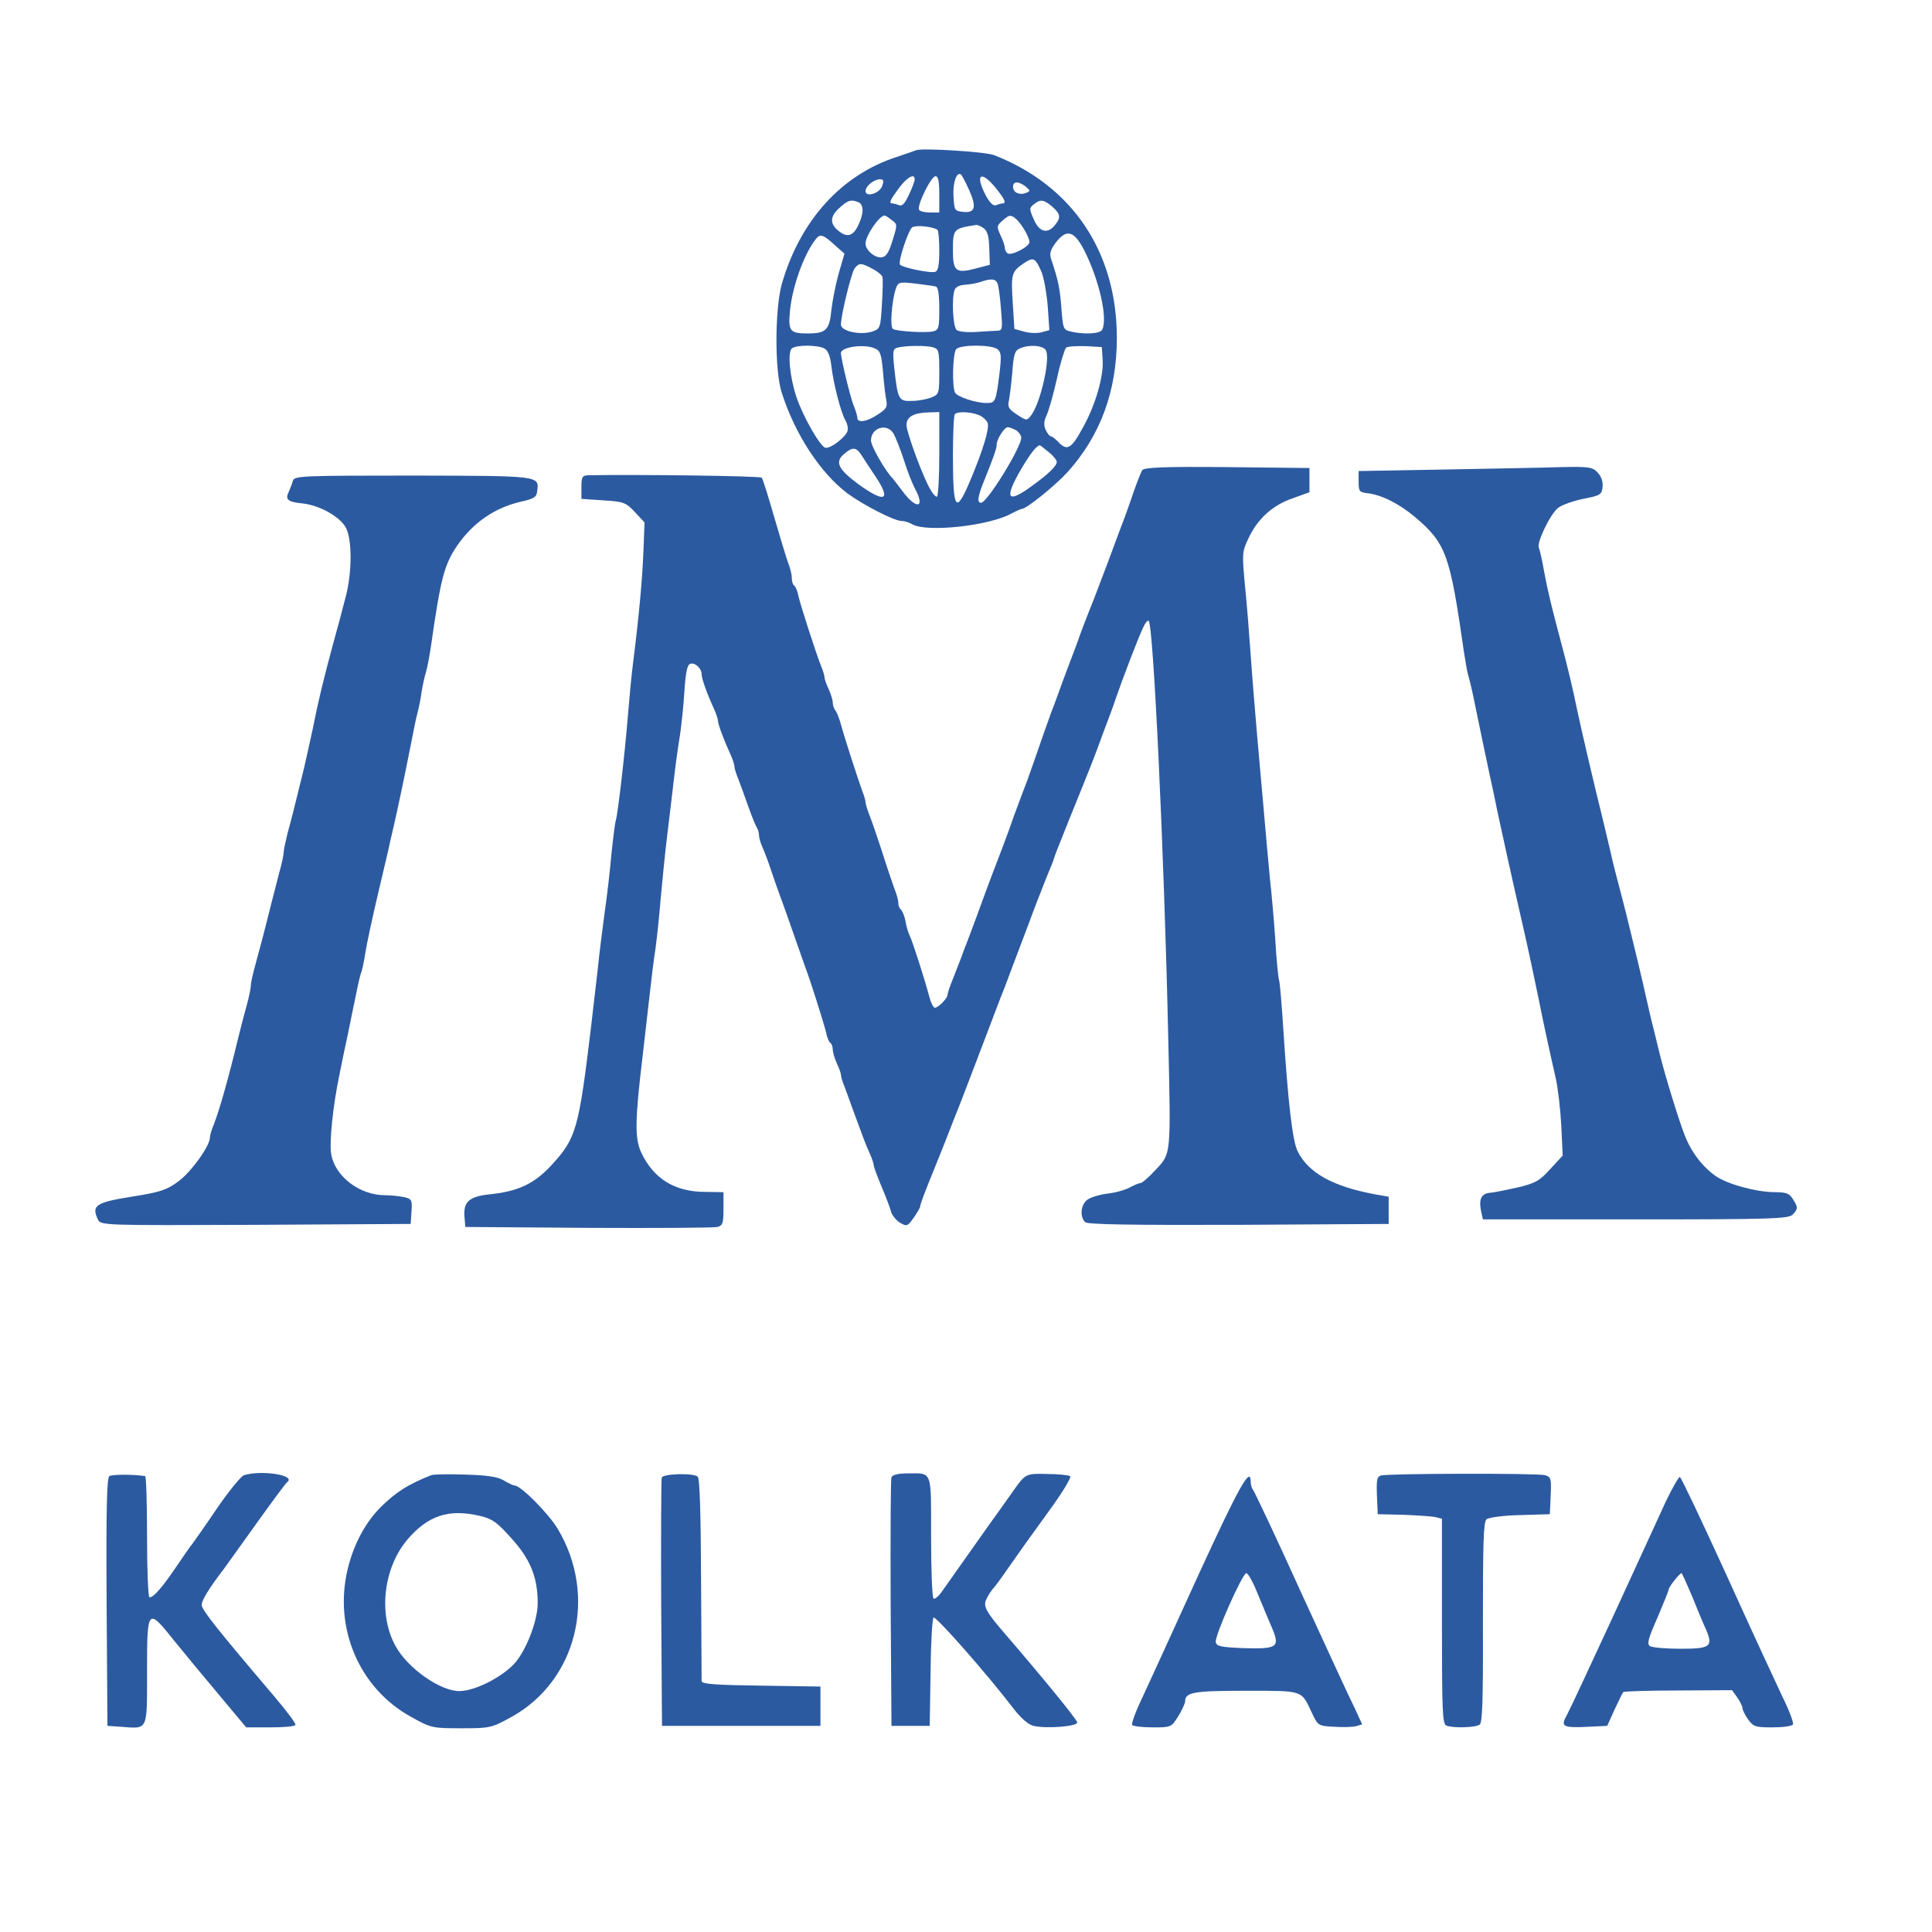 <?xml version="1.0" encoding="UTF-8" standalone="no"?>
<svg
   version="1.0"
   width="316"
   height="316"
   viewBox="0 0 237 237"
   preserveAspectRatio="xMidYMid meet"
   id="svg35"
   sodipodi:docname="2.svg"
   inkscape:version="1.1 (c68e22c387, 2021-05-23)"
   xmlns:inkscape="http://www.inkscape.org/namespaces/inkscape"
   xmlns:sodipodi="http://sodipodi.sourceforge.net/DTD/sodipodi-0.dtd"
   xmlns="http://www.w3.org/2000/svg"
   xmlns:svg="http://www.w3.org/2000/svg">
  <defs
     id="defs39" />
  <sodipodi:namedview
     id="namedview37"
     pagecolor="#ffffff"
     bordercolor="#666666"
     borderopacity="1.0"
     inkscape:pageshadow="2"
     inkscape:pageopacity="0.0"
     inkscape:pagecheckerboard="0"
     inkscape:document-units="px"
     showgrid="false"
     units="px"
     inkscape:showpageshadow="false"
     inkscape:zoom="0.94316065"
     inkscape:cx="263.47579"
     inkscape:cy="206.2215"
     inkscape:window-width="1366"
     inkscape:window-height="705"
     inkscape:window-x="-8"
     inkscape:window-y="-8"
     inkscape:window-maximized="1"
     inkscape:current-layer="g33" />
  <g
     transform="matrix(0.032,0,0,-0.038,-27.46,286.925)"
     fill="#000000"
     stroke="none"
     id="g33"
     style="fill:#2c5aa0;stroke-width:2.84">
    <path
       d="m 4369.811,7065.713 c -5.236,-1.952 -38.748,-11.713 -73.307,-21.474 -212.59,-57.59 -370.724,-204.98 -440.889,-408.984 -27.228,-80.04 -28.276,-280.139 -1.047,-351.394 50.268,-133.725 147.661,-259.641 252.385,-326.016 59.693,-37.092 179.078,-88.825 206.307,-88.825 11.52,0 30.37,-4.88 41.89,-10.737 55.504,-27.331 300.558,-4.88 383.291,36.115 16.756,6.832 33.512,13.665 37.701,13.665 16.756,0 128.811,76.135 173.842,118.108 126.716,118.108 189.551,262.57 189.551,433.386 0,278.187 -170.701,491.952 -471.259,590.538 -33.512,10.737 -275.425,23.427 -298.464,15.618 z m 203.165,-127.868 c 29.323,-55.638 24.087,-75.159 -21.992,-71.255 -33.512,2.928 -34.559,4.88 -37.701,49.781 -3.142,43.924 11.52,80.04 28.276,71.255 4.189,-2.928 17.803,-24.402 31.417,-49.781 z m -208.401,34.163 c 0,-5.856 -9.425,-28.307 -21.992,-49.781 -14.661,-27.331 -26.181,-38.068 -36.654,-34.163 -9.425,2.928 -20.945,5.856 -27.228,5.856 -14.661,0 -7.331,12.689 28.276,52.709 30.37,33.187 57.598,44.9 57.598,25.378 z m 94.252,-48.805 v -58.566 h -35.606 c -19.898,0 -38.748,3.904 -41.89,8.785 -9.425,12.689 46.079,108.347 62.834,108.347 10.473,0 14.661,-14.642 14.661,-58.566 z m 214.685,22.45 c 36.653,-38.068 43.984,-51.733 27.228,-51.733 -5.236,0 -16.756,-2.928 -25.134,-5.856 -9.425,-2.928 -23.039,7.809 -37.701,30.259 -42.937,68.327 -20.945,84.92 35.606,27.331 z m -433.558,4.881 c -9.425,-24.402 -63.882,-38.068 -63.882,-16.594 0,15.618 31.417,37.092 54.456,38.068 14.661,0 16.756,-4.88 9.425,-21.474 z m 549.802,-1.952 c 18.85,-13.665 18.85,-14.642 2.095,-20.498 -25.134,-8.785 -50.268,0.976 -50.268,19.522 0,18.546 20.945,18.546 48.173,0.976 z m -640.912,-50.757 c 20.945,-7.809 20.945,-35.14 1.047,-71.255 -18.85,-36.115 -41.89,-43.924 -72.26,-24.402 -38.748,23.426 -39.795,47.829 -3.142,76.135 33.512,26.355 46.079,29.283 74.354,19.522 z m 743.542,-14.642 c 31.417,-23.426 33.512,-35.139 9.425,-59.542 -28.276,-29.283 -59.693,-22.45 -80.638,18.546 -17.803,34.163 -17.803,37.092 0,48.805 25.134,17.57 38.748,15.618 71.213,-7.809 z m -615.778,-42.948 c 21.992,-13.665 21.992,-14.642 3.142,-65.398 -13.614,-38.068 -24.087,-52.709 -40.843,-54.661 -25.134,-3.904 -62.834,22.45 -62.834,43.924 0,25.379 52.362,90.777 73.307,90.777 3.142,0 15.709,-6.833 27.228,-14.641 z m 477.542,2.928 c 21.992,-17.57 50.267,-58.566 50.267,-74.183 0,-14.641 -69.118,-44.9 -83.779,-36.115 -6.283,3.905 -10.472,11.713 -10.472,17.57 0,6.833 -7.331,24.402 -16.756,40.996 -14.662,27.331 -14.662,30.259 6.283,45.877 27.228,20.498 32.465,21.474 54.457,5.856 z m -302.653,-34.163 c 4.189,-1.952 7.331,-32.211 7.331,-67.351 0,-45.876 -4.189,-64.422 -14.661,-68.327 -17.803,-5.856 -128.811,13.665 -136.141,23.426 -7.331,11.713 32.464,111.275 47.126,120.06 13.614,7.809 76.449,2.928 96.346,-7.809 z m 179.078,3.904 c 13.614,-9.761 18.85,-27.331 19.898,-65.398 l 2.095,-51.733 -57.598,-12.689 c -72.26,-15.618 -83.779,-7.809 -83.779,58.566 0,70.279 1.047,71.255 90.063,82.968 5.236,0 18.85,-4.881 29.323,-11.713 z m -565.511,-58.566 30.37,-22.45 -21.992,-63.446 c -11.52,-34.163 -24.087,-87.849 -28.276,-119.084 -7.331,-64.422 -20.945,-75.159 -91.11,-75.159 -69.118,0 -75.401,7.809 -67.023,77.112 9.425,76.135 53.409,179.602 98.441,227.43 16.756,18.546 28.276,15.617 79.59,-24.402 z m 948.801,-10.737 c 57.599,-94.681 92.157,-222.55 69.118,-257.689 -8.378,-12.689 -67.023,-15.617 -118.338,-5.856 -30.37,5.856 -31.417,7.809 -37.701,75.159 -5.236,63.446 -12.567,92.729 -39.795,160.08 -6.283,16.594 -2.094,29.283 17.803,51.733 41.89,45.877 70.165,39.044 108.913,-23.426 z m -164.417,-68.327 c 10.472,-19.522 20.945,-71.255 25.134,-113.227 l 6.284,-77.112 -29.323,-6.833 c -15.709,-3.904 -46.079,-2.928 -67.024,1.952 l -37.701,8.785 -6.283,82.968 c -7.331,93.705 -4.189,101.514 38.748,126.892 39.795,23.426 47.126,20.498 70.165,-23.426 z m -647.196,7.809 c 18.85,-7.809 36.653,-20.498 38.748,-26.355 2.095,-6.833 1.047,-46.853 -2.095,-88.825 -5.236,-74.183 -6.283,-78.088 -34.559,-86.873 -45.032,-13.665 -122.527,0 -122.527,21.474 0,31.235 39.795,166.912 52.362,181.554 16.756,18.546 25.134,18.546 68.071,-0.976 z m 480.684,-48.805 c 3.142,-8.785 9.425,-45.877 12.567,-82.968 6.284,-61.494 5.236,-67.351 -12.567,-68.327 -10.472,0 -48.173,-1.952 -82.732,-3.904 -34.559,-1.952 -69.118,0.976 -75.401,6.833 -13.614,10.737 -18.85,101.514 -7.331,128.845 4.189,9.761 19.898,15.617 39.795,16.593 17.803,0.976 43.984,4.88 58.646,8.785 41.89,12.689 59.693,10.737 67.023,-5.856 z m -236.677,-8.785 c 8.378,-2.928 12.567,-26.355 12.567,-72.231 0,-61.494 -2.095,-67.351 -23.039,-72.231 -29.323,-5.856 -141.378,0 -154.992,7.809 -11.52,6.833 -4.189,90.777 11.52,129.821 8.378,21.474 13.614,22.45 74.354,16.594 36.654,-3.904 72.26,-7.809 79.59,-9.761 z m -427.275,-200.1 c 13.614,-6.833 21.992,-25.378 26.181,-56.614 8.378,-58.566 35.606,-147.39 53.409,-174.721 8.378,-11.713 11.52,-27.331 8.378,-35.139 -8.378,-20.498 -65.976,-57.59 -84.827,-53.685 -19.898,3.904 -85.874,100.538 -111.008,163.984 -26.181,66.374 -34.559,146.414 -16.756,157.151 19.898,11.713 100.535,10.737 124.622,-0.976 z m 191.645,0.976 c 21.992,-7.809 26.181,-17.57 32.465,-76.135 3.142,-36.115 9.425,-78.088 12.567,-91.753 5.236,-21.474 0,-28.307 -32.465,-45.877 -40.842,-23.426 -78.543,-28.307 -78.543,-10.737 0,5.856 -6.284,24.402 -14.661,40.996 -12.567,26.355 -48.173,150.319 -48.173,167.888 0,19.522 86.921,30.259 128.811,15.617 z m 225.157,2.928 c 20.945,-5.857 23.039,-11.713 23.039,-78.088 0,-70.279 -1.047,-73.207 -28.276,-82.968 -16.756,-5.857 -50.268,-11.713 -75.401,-11.713 -52.362,-1.952 -55.504,2.928 -69.118,108.347 -6.283,51.733 -5.236,59.542 12.567,63.446 28.276,6.833 109.96,7.809 137.189,0.976 z m 246.102,-5.857 c 14.661,-10.737 15.709,-21.474 7.331,-81.016 -13.614,-89.801 -15.709,-92.729 -49.221,-92.729 -40.842,0 -111.008,19.522 -120.433,33.187 -12.567,17.57 -9.425,127.869 4.189,140.558 16.756,15.618 136.141,14.642 158.134,0 z m 184.315,-1.952 c 20.945,-23.426 -18.85,-171.793 -55.504,-211.813 -15.709,-17.57 -17.803,-17.57 -54.457,2.928 -29.323,15.617 -35.606,24.402 -31.417,40.996 3.142,11.713 9.425,52.709 13.614,91.753 5.236,60.518 9.425,73.207 28.276,80.04 34.559,13.665 85.874,10.737 99.488,-3.905 z m 218.874,-33.187 c 4.189,-51.733 -27.228,-144.462 -74.354,-215.717 -43.984,-69.303 -60.74,-78.088 -92.157,-51.733 -12.567,11.713 -27.228,21.474 -32.465,21.474 -4.189,0 -12.567,8.785 -18.85,19.522 -8.378,15.617 -8.378,27.331 3.142,48.805 8.378,14.641 26.181,68.327 39.795,119.084 12.567,49.781 29.323,93.705 34.559,98.586 6.284,3.904 39.795,5.857 74.354,4.88 l 62.835,-2.928 z m -626.251,-304.542 c 0,-75.159 -4.189,-136.653 -9.425,-136.653 -5.236,0 -15.709,9.761 -24.087,22.45 -28.276,39.044 -92.157,185.458 -92.157,208.884 0,27.331 28.276,40.02 86.921,40.996 l 38.748,0.976 z m 151.85,126.892 c 14.661,-4.88 29.323,-16.593 33.512,-25.378 7.331,-18.546 -17.803,-87.849 -67.023,-186.434 -55.504,-110.299 -65.976,-96.633 -65.976,83.944 0,68.327 3.142,127.868 7.331,130.797 10.472,9.761 60.74,7.809 92.157,-2.928 z m -326.74,-60.518 c 8.378,-12.689 26.181,-50.757 39.795,-85.896 12.567,-35.139 32.464,-76.135 42.937,-92.729 39.795,-62.47 3.142,-66.374 -50.268,-4.88 -16.756,18.546 -32.465,36.115 -35.606,39.044 -27.228,22.45 -83.779,104.442 -83.779,122.988 0,41.972 62.834,57.59 86.921,21.474 z m 469.164,11.713 c 10.472,-5.857 19.898,-16.594 19.898,-24.402 0,-31.235 -130.905,-209.861 -153.945,-209.861 -16.756,0 -12.567,21.474 12.567,73.207 34.559,72.231 47.126,101.514 47.126,114.203 0,17.57 29.323,56.614 42.937,56.614 6.283,0 19.898,-4.88 31.417,-9.761 z m 124.622,-70.279 c 17.803,-11.713 31.417,-26.355 31.417,-32.211 0,-12.689 -31.417,-39.044 -99.488,-80.04 -91.11,-55.637 -102.63,-38.068 -36.653,57.59 36.653,51.733 58.645,75.159 71.212,76.135 2.095,0 16.756,-9.761 33.512,-21.474 z m -715.266,-12.689 c 10.473,-13.665 34.559,-44.9 53.409,-68.327 59.693,-76.135 34.559,-84.92 -68.071,-22.45 -76.449,47.829 -90.063,71.255 -54.456,96.633 33.512,24.402 47.126,23.427 69.118,-5.856 z"
       id="path11"
       style="fill:#2c5aa0;stroke-width:2.84" />
    <path
       d="m 5236.927,6033.004 c -5.236,-6.833 -19.898,-39.044 -33.512,-71.255 -12.567,-32.211 -28.275,-67.351 -32.464,-78.088 -5.236,-10.737 -33.512,-74.183 -62.835,-141.534 -30.37,-67.351 -61.787,-137.629 -71.212,-156.175 -8.378,-18.546 -21.992,-46.853 -29.323,-63.446 -6.283,-15.618 -17.803,-40.02 -23.039,-53.685 -31.417,-70.279 -52.362,-116.155 -69.118,-156.175 -10.472,-24.402 -23.039,-52.709 -28.276,-63.446 -10.472,-24.402 -48.173,-114.203 -69.118,-165.936 -16.756,-40.996 -20.945,-49.781 -53.41,-122.012 -10.472,-24.402 -28.275,-63.446 -37.701,-87.849 -10.472,-24.402 -25.134,-56.614 -32.464,-73.207 -42.937,-93.705 -72.26,-161.056 -93.205,-209.861 -10.472,-24.402 -25.134,-56.614 -32.465,-73.207 -7.331,-15.617 -18.85,-40.02 -24.087,-53.685 -6.283,-13.665 -20.945,-44.901 -32.464,-70.279 -12.567,-25.378 -21.992,-49.781 -21.992,-54.661 0,-10.737 -35.606,-40.996 -48.173,-40.996 -6.284,0 -15.709,16.594 -21.992,37.092 -16.756,53.685 -64.929,180.578 -75.401,197.171 -5.236,8.785 -12.567,29.283 -15.709,46.852 -4.189,16.594 -12.567,33.187 -17.803,36.116 -5.236,3.904 -9.425,12.689 -9.425,21.474 0,7.809 -6.283,28.307 -14.661,44.9 -7.331,17.57 -29.323,71.255 -47.126,119.084 -18.85,48.805 -40.843,102.49 -49.22,120.06 -8.378,17.57 -14.661,36.116 -14.661,40.996 0,4.88 -5.236,20.498 -12.567,36.116 -18.85,43.924 -71.212,180.578 -82.732,217.669 -6.283,18.546 -15.709,38.068 -20.945,42.948 -5.236,5.857 -9.425,16.594 -9.425,24.402 0,8.785 -7.331,28.307 -15.709,43.924 -8.378,14.642 -15.709,32.211 -15.709,37.092 0,5.857 -6.283,23.426 -14.661,40.02 -20.945,45.876 -77.496,193.267 -85.874,224.502 -3.142,14.641 -10.472,29.283 -15.709,32.211 -5.236,2.928 -9.425,13.665 -9.425,25.378 0,10.737 -6.284,33.187 -14.662,49.781 -7.331,17.57 -31.417,83.944 -53.409,148.367 -21.992,64.422 -42.937,121.036 -47.126,124.94 -5.236,5.856 -482.779,10.737 -667.093,7.809 -20.945,-0.976 -24.087,-5.857 -24.087,-39.044 v -37.092 l 83.779,-4.88 c 78.543,-3.904 86.921,-6.833 121.48,-38.068 l 36.654,-33.187 -4.189,-92.729 c -4.189,-87.849 -15.709,-200.1 -39.795,-361.155 -6.284,-40.02 -14.661,-117.132 -19.898,-170.817 -11.52,-122.988 -38.748,-317.231 -46.079,-336.753 -3.142,-7.809 -10.472,-56.614 -16.756,-107.37 -5.236,-50.757 -16.756,-136.654 -26.181,-190.339 -8.378,-53.685 -20.945,-134.701 -26.181,-180.578 -6.284,-45.877 -17.803,-130.797 -26.181,-190.339 -47.126,-328.944 -56.551,-357.251 -149.756,-443.147 -67.023,-61.494 -127.763,-85.896 -237.724,-95.657 -79.59,-6.833 -102.63,-24.402 -97.394,-73.207 l 3.142,-32.211 471.259,-2.928 c 259.716,-0.976 481.731,0 495.346,2.928 19.898,4.88 23.039,11.713 23.039,58.566 v 53.685 l -70.165,0.976 c -117.291,0 -198.976,42.948 -246.102,128.845 -24.087,44.9 -23.039,104.442 6.284,309.422 8.378,61.494 20.945,152.271 27.228,200.1 6.283,48.805 15.709,114.203 21.992,146.414 5.236,32.211 14.662,104.442 19.898,161.056 6.284,56.614 16.756,148.367 25.134,204.98 8.378,56.614 19.898,139.582 26.181,185.458 6.284,45.877 16.756,108.347 23.039,139.582 5.236,31.235 13.614,94.681 16.756,140.558 4.189,56.614 10.473,83.944 20.945,87.849 17.803,6.833 45.032,-13.665 45.032,-33.187 0,-14.641 20.945,-63.446 48.173,-113.227 8.378,-15.617 14.661,-32.211 14.661,-38.068 0,-10.737 24.087,-64.422 48.173,-108.347 8.378,-15.617 14.661,-32.211 14.661,-38.068 0,-4.88 6.283,-23.426 14.662,-40.02 8.378,-17.57 25.134,-57.59 38.748,-89.801 13.614,-32.211 28.276,-62.47 32.464,-67.351 4.189,-5.856 8.378,-16.594 8.378,-24.402 0,-8.785 6.284,-26.355 13.614,-40.02 7.331,-13.665 21.992,-45.876 32.465,-73.207 10.472,-26.355 25.134,-61.494 32.465,-78.088 7.331,-15.617 19.898,-46.852 29.323,-68.327 28.276,-68.326 60.74,-145.438 69.118,-165.936 18.85,-40.02 73.307,-186.434 80.638,-212.789 3.142,-14.641 10.472,-29.283 15.709,-32.211 5.236,-2.928 9.425,-12.689 9.425,-21.474 0,-8.785 7.331,-29.283 15.709,-44.901 8.378,-14.641 15.709,-32.211 15.709,-37.092 0,-5.857 6.284,-23.426 14.662,-40.02 7.331,-17.57 24.087,-55.638 36.654,-84.92 33.512,-77.112 42.937,-98.586 59.693,-129.821 8.378,-15.617 14.661,-32.211 14.661,-37.092 0,-4.881 13.614,-36.116 30.37,-69.303 16.756,-34.163 33.512,-70.279 36.654,-81.992 4.189,-10.737 18.85,-26.355 33.512,-34.163 26.181,-12.689 29.323,-11.713 52.362,15.617 13.614,16.594 25.134,33.187 25.134,37.092 0,6.833 19.898,50.757 58.646,130.797 8.378,17.57 21.992,45.877 30.37,63.446 8.378,17.57 26.181,56.614 39.795,85.896 14.661,29.283 57.598,123.964 96.346,209.861 38.748,85.896 76.448,169.841 83.779,185.458 8.378,16.594 21.992,46.853 31.417,68.327 9.425,21.474 20.945,47.829 26.181,58.566 5.236,10.737 26.181,59.542 48.173,107.371 20.945,48.805 52.362,115.179 68.071,149.343 16.756,33.187 30.37,62.47 30.37,64.422 0,2.928 14.662,34.163 32.465,71.255 16.756,36.116 35.606,75.159 40.843,85.897 5.236,10.737 23.039,47.829 39.795,82.968 16.756,35.139 41.889,87.849 54.456,117.131 12.567,29.283 29.323,67.35 36.653,82.968 7.331,16.594 21.992,48.805 31.417,73.207 20.945,50.757 27.228,64.422 57.598,131.773 48.173,104.442 57.598,121.036 69.118,122.012 17.803,0 59.693,-741.833 75.401,-1343.107 10.472,-387.51 11.52,-375.797 -48.173,-429.482 -25.134,-23.426 -52.362,-42.948 -58.645,-42.948 -6.284,0 -24.087,-6.833 -39.795,-13.665 -15.709,-7.809 -55.504,-17.57 -89.016,-20.498 -33.512,-3.905 -69.118,-13.665 -78.543,-22.45 -21.992,-17.57 -24.087,-53.685 -4.189,-69.303 9.425,-7.809 172.795,-9.761 588.55,-8.785 l 574.936,2.928 v 43.924 43.924 l -52.362,7.809 c -162.322,25.378 -255.527,69.303 -296.369,138.606 -19.898,32.211 -36.653,156.175 -54.456,385.558 -6.284,82.968 -13.614,158.127 -16.756,165.936 -3.142,7.809 -10.473,67.35 -14.661,131.773 -5.236,64.422 -14.661,154.223 -20.945,200.1 -5.236,45.876 -14.662,133.725 -20.945,195.219 -6.283,61.494 -18.85,178.625 -27.228,258.665 -8.378,81.016 -19.898,199.124 -25.134,263.546 -5.236,64.422 -14.661,165.936 -21.992,225.478 -11.52,103.466 -10.472,110.299 11.52,149.343 34.559,64.422 92.157,109.323 168.606,131.773 l 67.024,20.498 v 39.044 39.044 l -315.22,2.928 c -245.055,1.952 -317.314,-0.976 -325.692,-9.761 z"
       id="path13"
       style="fill:#2c5aa0;stroke-width:2.84" />
    <path
       d="m 6396.224,6034.957 -329.881,-4.88 v -34.163 c 0,-31.235 3.142,-34.163 31.417,-37.092 55.504,-4.881 123.575,-34.163 183.267,-76.135 120.433,-85.897 135.094,-120.06 188.504,-433.387 6.284,-35.139 13.614,-70.279 16.756,-78.088 3.142,-7.809 13.614,-42.948 21.992,-78.088 23.039,-94.681 45.031,-183.506 61.787,-248.904 8.378,-32.211 21.992,-84.92 29.323,-117.132 20.945,-81.016 53.409,-206.932 94.252,-356.275 20.945,-76.135 47.126,-180.578 63.882,-248.904 16.756,-72.231 43.984,-176.673 64.929,-253.785 8.378,-32.211 17.803,-101.514 20.945,-153.247 l 5.236,-94.681 -47.126,-42.948 c -40.842,-38.068 -56.551,-45.876 -123.575,-59.542 -42.937,-7.809 -91.11,-16.594 -108.913,-17.57 -33.512,-2.928 -42.937,-21.474 -32.465,-62.47 l 6.284,-23.426 h 585.408 c 518.385,0 587.503,1.952 602.164,15.617 20.945,18.546 20.945,23.426 0,50.757 -12.567,17.57 -26.181,21.474 -67.024,21.474 -71.213,0 -183.267,25.378 -229.346,52.709 -50.267,30.259 -93.204,77.112 -118.338,132.749 -24.087,51.733 -77.496,199.124 -97.394,268.426 -7.331,27.331 -21.992,75.159 -31.417,107.371 -8.378,32.211 -23.039,82.968 -30.37,112.251 -13.614,48.805 -20.945,76.135 -62.834,219.621 -8.378,27.331 -21.992,73.207 -31.417,102.49 -9.425,29.283 -24.087,78.088 -31.417,107.37 -8.378,29.283 -21.992,78.088 -30.37,107.371 -35.606,120.06 -82.732,291.853 -96.346,346.514 -15.709,64.422 -36.654,139.582 -60.74,214.741 -37.701,119.084 -52.362,169.841 -65.976,232.311 -7.331,36.115 -16.756,70.279 -19.898,76.135 -10.472,14.641 42.937,108.347 73.307,128.845 14.661,9.761 57.598,22.45 96.346,29.283 65.976,10.737 71.212,13.665 74.354,38.068 2.094,16.594 -4.189,33.187 -17.803,45.877 -19.898,18.546 -33.512,20.498 -139.283,18.546 -64.929,-1.952 -267.047,-4.88 -448.22,-7.809 z"
       id="path15"
       style="fill:#2c5aa0;stroke-width:2.84" />
    <path
       d="m 1981.052,5998.841 c -3.142,-9.761 -10.473,-25.379 -15.709,-35.139 -14.662,-25.378 -5.236,-33.187 51.315,-38.068 63.882,-5.856 137.189,-39.044 164.417,-74.183 27.228,-34.163 28.276,-148.367 1.047,-231.335 -9.425,-32.211 -31.417,-100.538 -48.173,-151.295 -36.653,-115.179 -55.504,-179.602 -77.496,-273.307 -10.473,-40.02 -25.134,-97.609 -33.512,-126.892 -40.843,-140.558 -48.173,-163.984 -62.835,-208.884 -7.331,-25.378 -14.661,-53.685 -14.661,-61.494 0,-7.809 -7.331,-37.091 -16.756,-64.422 -8.378,-28.307 -21.992,-72.231 -30.37,-99.562 -26.181,-88.825 -47.126,-155.199 -62.834,-203.028 -8.378,-25.378 -15.709,-53.685 -15.709,-61.494 0,-7.809 -6.283,-35.139 -14.661,-60.518 -8.378,-25.379 -23.039,-72.231 -32.465,-104.442 -40.843,-142.51 -73.307,-237.191 -95.299,-285.02 -8.378,-16.593 -14.662,-35.139 -14.662,-41.972 0,-26.355 -72.26,-111.275 -120.433,-140.558 -45.031,-28.307 -70.165,-35.14 -180.126,-49.781 -137.189,-18.546 -153.945,-28.307 -128.811,-73.207 11.52,-19.522 15.709,-19.522 605.306,-17.57 l 593.786,2.928 3.142,40.02 c 3.142,38.068 1.047,40.996 -30.37,46.853 -17.803,2.928 -50.268,5.857 -71.213,5.857 -97.394,0 -191.645,60.518 -206.307,132.749 -7.331,39.044 6.283,155.199 32.465,259.641 8.378,37.092 23.039,93.705 31.417,126.892 8.378,34.163 21.992,91.753 31.417,128.845 8.378,36.116 17.803,69.303 20.945,73.207 2.094,4.88 9.425,31.235 14.661,60.518 5.236,29.283 27.228,114.203 48.173,189.363 20.945,75.159 42.937,152.271 47.126,170.817 5.236,18.546 16.756,60.518 25.134,92.729 20.945,81.016 43.984,175.697 58.646,239.143 6.283,29.283 15.709,67.351 20.945,82.968 5.236,16.594 12.567,46.853 15.709,68.327 4.189,21.474 11.52,49.781 16.756,63.446 5.236,13.665 13.614,52.709 19.898,87.849 36.654,215.717 50.268,258.665 99.488,320.159 61.787,75.159 144.519,122.988 246.102,142.51 48.173,8.785 58.646,14.642 60.74,33.187 8.378,50.757 13.614,49.781 -475.448,50.757 -426.228,0 -455.55,-0.976 -460.787,-16.594 z"
       id="path17"
       style="fill:#2c5aa0;stroke-width:2.84" />
    <path
       d="m 1277.305,2785.535 c -9.425,-5.857 -12.567,-98.586 -10.472,-407.032 l 3.142,-399.223 51.315,-2.929 c 105.772,-6.833 100.535,-15.617 100.535,178.625 0,204.98 2.095,206.932 103.677,99.562 36.653,-38.068 114.149,-117.131 171.748,-174.721 l 104.724,-105.418 h 92.157 c 50.268,0 94.252,2.928 96.346,7.809 3.142,3.904 -32.464,43.924 -78.543,89.801 -222.015,219.622 -280.661,282.092 -280.661,297.709 0,14.642 27.229,52.709 85.874,117.131 9.425,10.737 65.976,77.112 124.622,146.414 59.693,70.279 112.055,129.821 117.291,132.749 35.606,22.45 -98.441,40.02 -165.464,22.45 -11.52,-2.928 -58.646,-51.733 -104.724,-108.347 -46.079,-57.59 -89.016,-108.347 -94.252,-114.203 -6.284,-5.857 -33.512,-39.044 -61.787,-74.183 -53.409,-66.375 -85.874,-97.61 -101.582,-97.61 -5.236,0 -9.425,87.849 -9.425,195.219 0,107.371 -3.142,195.219 -7.33,196.195 -43.984,5.856 -126.716,5.856 -137.189,0 z"
       id="path19"
       style="fill:#2c5aa0;stroke-width:2.84" />
    <path
       d="m 2510.956,2788.463 c -90.063,-30.259 -133,-53.685 -191.645,-101.514 -60.74,-50.757 -105.772,-122.012 -128.811,-203.028 -53.409,-189.363 45.032,-383.606 242.96,-475.359 76.449,-36.115 81.685,-37.092 192.692,-37.092 111.008,0 116.244,0.976 193.74,37.092 250.291,117.131 329.881,391.414 175.937,607.131 -35.606,49.781 -141.378,139.582 -165.464,139.582 -5.236,0 -24.087,7.809 -41.89,16.594 -23.039,11.713 -63.882,16.594 -146.614,18.546 -62.835,1.952 -122.527,0.976 -130.905,-1.952 z m 188.504,-131.773 c 45.031,-8.785 64.929,-20.498 118.338,-71.255 73.307,-67.35 101.583,-126.892 101.583,-209.86 0,-51.733 -36.653,-137.63 -79.59,-185.458 -41.89,-46.853 -157.086,-98.586 -220.968,-98.586 -73.307,0 -198.976,74.183 -245.055,146.414 -65.976,101.514 -46.079,249.881 45.031,341.634 79.59,79.064 160.228,101.514 280.661,77.112 z"
       id="path21"
       style="fill:#2c5aa0;stroke-width:2.84" />
    <path
       d="m 3394.829,2780.654 c -2.095,-5.856 -3.142,-188.386 -2.095,-406.056 l 3.142,-395.318 h 303.7 303.7 v 63.446 63.446 l -227.251,2.928 c -171.748,1.952 -228.299,4.88 -228.299,14.642 0,5.857 -1.047,155.199 -2.095,331.872 -1.047,215.717 -5.236,322.111 -12.567,327.968 -16.756,12.689 -133,9.761 -138.236,-2.928 z"
       id="path23"
       style="fill:#2c5aa0;stroke-width:2.84" />
    <path
       d="m 4275.559,2781.63 c -3.142,-5.856 -4.189,-189.363 -3.142,-407.032 l 3.142,-395.318 h 73.307 73.307 l 3.142,170.817 c 1.047,93.705 6.284,173.745 11.52,178.625 7.331,6.833 198.976,-175.697 305.795,-292.829 29.323,-32.211 57.598,-52.709 77.496,-56.614 48.173,-9.761 167.559,-1.952 167.559,10.737 0,8.785 -128.811,141.534 -277.519,286.972 -72.26,70.279 -83.779,88.825 -71.213,110.299 6.283,11.713 17.803,27.331 25.134,34.163 8.378,6.833 36.654,40.02 63.882,73.207 27.228,33.187 93.205,111.275 146.614,172.769 54.457,62.47 92.157,114.203 85.874,118.108 -6.284,2.928 -45.032,6.833 -87.968,6.833 -81.685,1.952 -83.779,0.976 -130.905,-55.638 -14.662,-17.57 -56.551,-67.35 -94.252,-111.275 -82.732,-98.586 -144.519,-171.793 -176.984,-210.836 -13.614,-16.594 -28.276,-27.331 -33.512,-24.402 -5.236,2.928 -9.425,91.753 -9.425,199.123 0,218.645 6.283,204.98 -90.063,204.98 -36.654,0 -58.646,-4.881 -61.787,-12.689 z"
       id="path25"
       style="fill:#2c5aa0;stroke-width:2.84" />
    <path
       d="m 6152.217,2787.487 c -15.709,-3.904 -17.803,-13.665 -15.709,-64.422 l 3.142,-60.518 99.488,-1.952 c 54.457,-1.952 109.96,-4.88 123.575,-7.809 l 23.039,-4.88 v -330.897 c 0,-292.829 2.094,-331.873 16.756,-336.753 24.087,-8.785 112.055,-6.832 127.763,2.928 10.473,5.857 13.614,75.159 12.567,329.92 0,257.689 2.095,324.064 13.614,332.849 7.331,5.856 64.929,12.689 128.811,13.665 l 114.149,2.928 3.142,59.542 c 3.142,55.637 1.047,60.518 -20.945,66.374 -27.228,6.833 -601.117,5.857 -629.393,-0.976 z"
       id="path27"
       style="fill:#2c5aa0;stroke-width:2.84" />
    <path
       d="m 5451.612,2465.375 c -95.299,-176.673 -192.692,-355.299 -215.732,-397.271 -24.087,-41.972 -40.842,-81.016 -37.701,-85.897 3.142,-3.904 37.701,-7.809 77.496,-7.809 72.26,0 72.26,0 99.488,36.115 14.661,20.498 26.181,41.972 26.181,47.829 0,29.283 31.417,34.163 231.44,34.163 223.063,0 212.59,2.928 253.433,-69.303 24.087,-43.924 25.134,-43.924 85.874,-46.853 34.559,-1.952 72.26,-0.976 84.827,1.952 l 23.039,5.857 -28.276,51.733 c -16.756,27.33 -108.913,196.195 -205.259,372.868 -95.299,177.649 -179.078,326.016 -184.315,331.873 -5.236,4.88 -9.425,16.594 -9.425,26.355 0,52.709 -43.984,-13.665 -201.071,-301.614 z m 227.252,-58.566 c 17.803,-36.116 41.89,-84.92 54.456,-109.323 32.465,-64.422 23.039,-70.279 -105.772,-67.351 -89.015,2.928 -105.771,5.857 -108.913,19.522 -4.189,20.498 102.63,222.55 117.291,222.55 6.283,0 26.181,-29.283 42.937,-65.398 z"
       id="path29"
       style="fill:#2c5aa0;stroke-width:2.84" />
    <path
       d="m 7244.49,2704.519 c -24.087,-44.901 -115.197,-210.837 -201.071,-368.964 -86.921,-158.127 -166.512,-302.59 -178.031,-320.159 -26.181,-39.044 -17.803,-42.948 81.685,-39.044 l 72.26,2.929 28.276,52.709 c 15.709,28.307 30.37,53.685 33.512,56.614 2.095,1.952 97.393,4.881 210.496,4.881 l 206.307,0.976 19.898,-23.426 c 10.473,-12.689 19.898,-28.307 19.898,-34.163 0,-5.856 9.425,-22.45 21.992,-37.092 19.898,-23.426 28.276,-25.378 93.204,-25.378 39.795,0 75.401,3.904 78.543,9.761 3.142,4.88 -14.661,45.877 -40.842,89.801 -25.134,44.9 -122.527,221.574 -214.685,393.366 -93.205,171.793 -172.795,313.327 -178.031,315.279 -4.189,0.976 -28.275,-34.163 -53.409,-78.088 z m 100.535,-307.47 c 19.898,-41.972 43.984,-90.777 53.409,-107.37 27.228,-54.661 16.756,-61.494 -98.441,-61.494 -56.551,0 -108.913,3.904 -117.291,8.785 -11.52,6.833 -6.284,24.402 29.323,91.753 23.039,45.877 42.937,86.873 42.937,90.777 0,7.809 41.89,52.709 49.221,52.709 2.094,0 19.898,-34.163 40.842,-75.159 z"
       id="path31"
       style="fill:#2c5aa0;stroke-width:2.84" />
  </g>
</svg>
